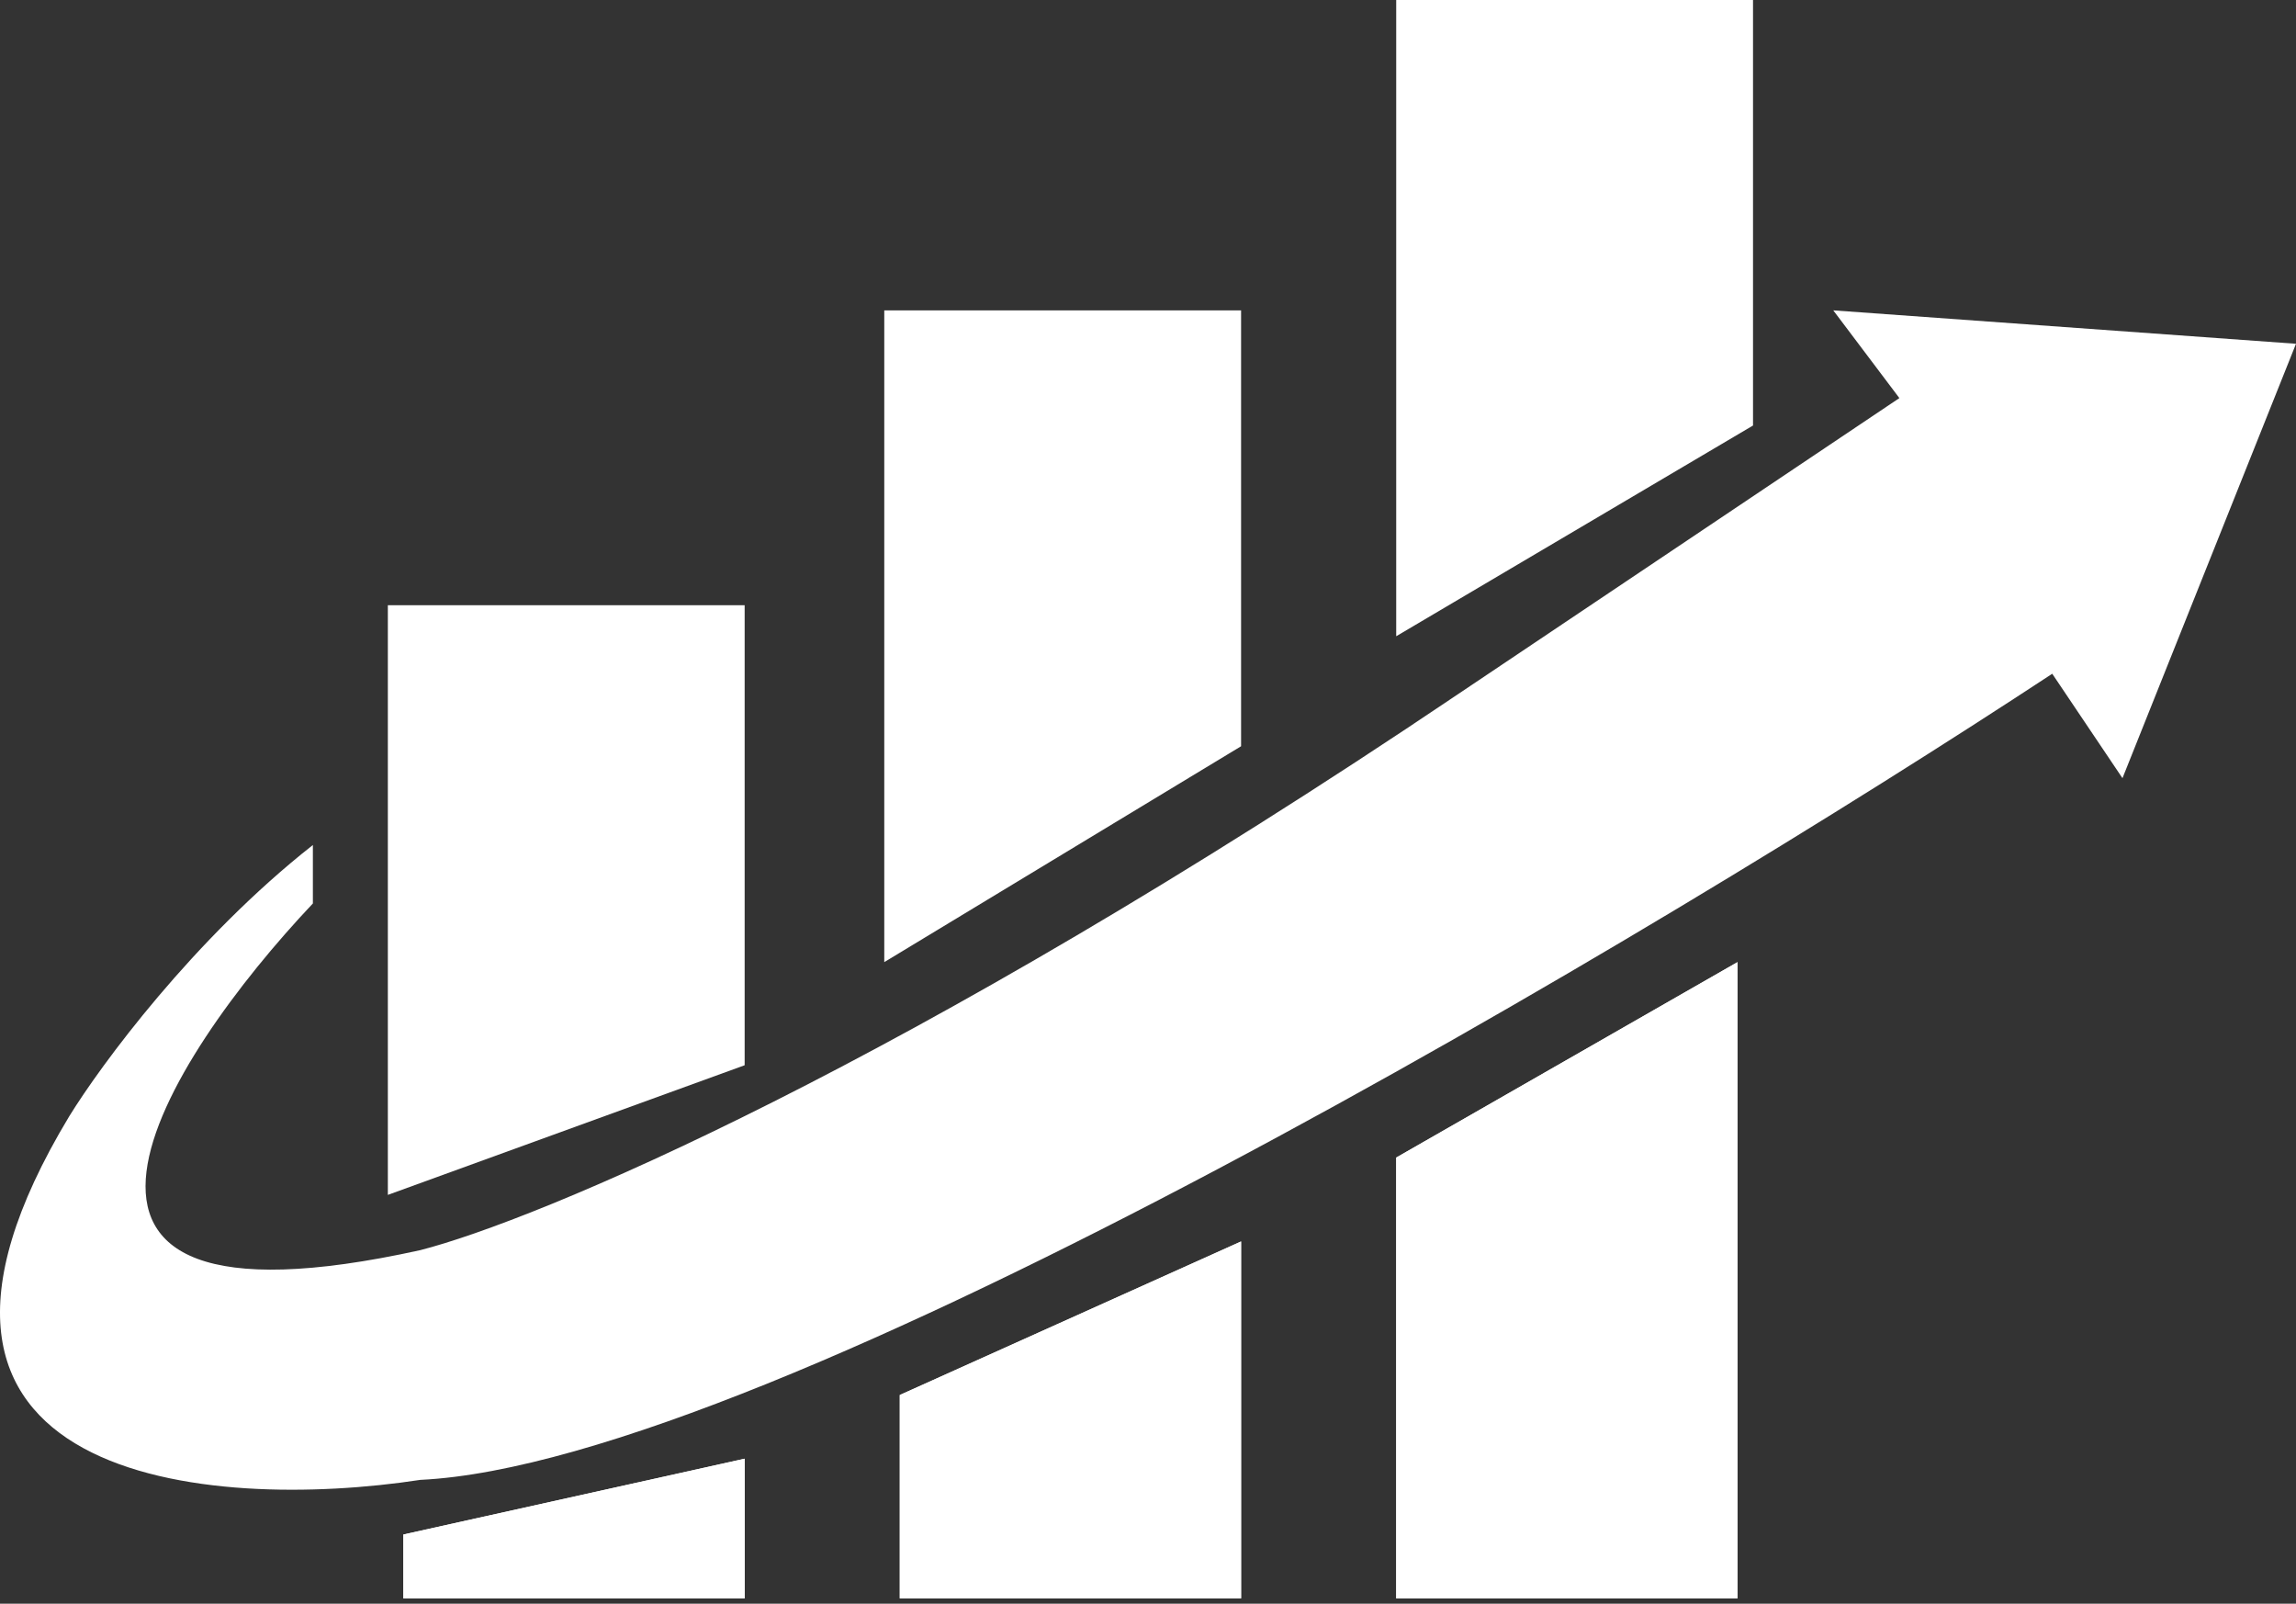 <svg width="348" height="243" viewBox="0 0 348 243" fill="none" xmlns="http://www.w3.org/2000/svg">
<rect x="0" y="0" width="348" height="243" fill="#333333" stroke="none"/>
<path d="M47.422 136.897V128.037C29.387 142.214 15.277 161.369 10.476 169.175C-23.089 224.869 31.976 229.089 63.703 224.236C116.805 221.705 250.73 141.75 311.054 102.088L321.699 117.911L348 52.09L277.865 47.027L287.884 60.318L220.881 105.253C136.719 161.96 81.028 184.997 63.703 189.427C-2.925 204.11 25.087 160.525 47.422 136.897Z" fill="url(#paint0_radial_1339_16758)"/>
<path d="M58.784 91.703H112.865V161.409L58.784 181.054V91.703Z" fill="white"/>
<path d="M134.027 47.027H188.108V113.074L134.027 145.784V47.027Z" fill="white"/>
<path d="M211.621 0H265.702V64.475L211.621 96.405V0Z" fill="white"/>
<path d="M61.135 232.515L112.865 221.027V242.189H61.135V232.515Z" fill="white"/>
<path d="M61.135 232.515L112.865 221.027V242.189H61.135V232.515Z" fill="white"/>
<path d="M136.378 211.376L188.108 188.108V242.189H136.378V211.376Z" fill="white"/>
<path d="M136.378 211.376L188.108 188.108V242.189H136.378V211.376Z" fill="white"/>
<path d="M211.621 175.399L263.35 145.784V242.189H211.621L211.621 175.399Z" fill="white"/>
<path d="M211.621 175.399L263.35 145.784V242.189H211.621L211.621 175.399Z" fill="white"/>
<defs>
<radialGradient id="paint0_radial_1339_16758" cx="0" cy="0" r="1" gradientUnits="userSpaceOnUse" gradientTransform="translate(102.284 62.311) rotate(78.215) scale(166.938 1611.06)">
<stop stop-color="white"/>
</radialGradient>
</defs>
</svg>
